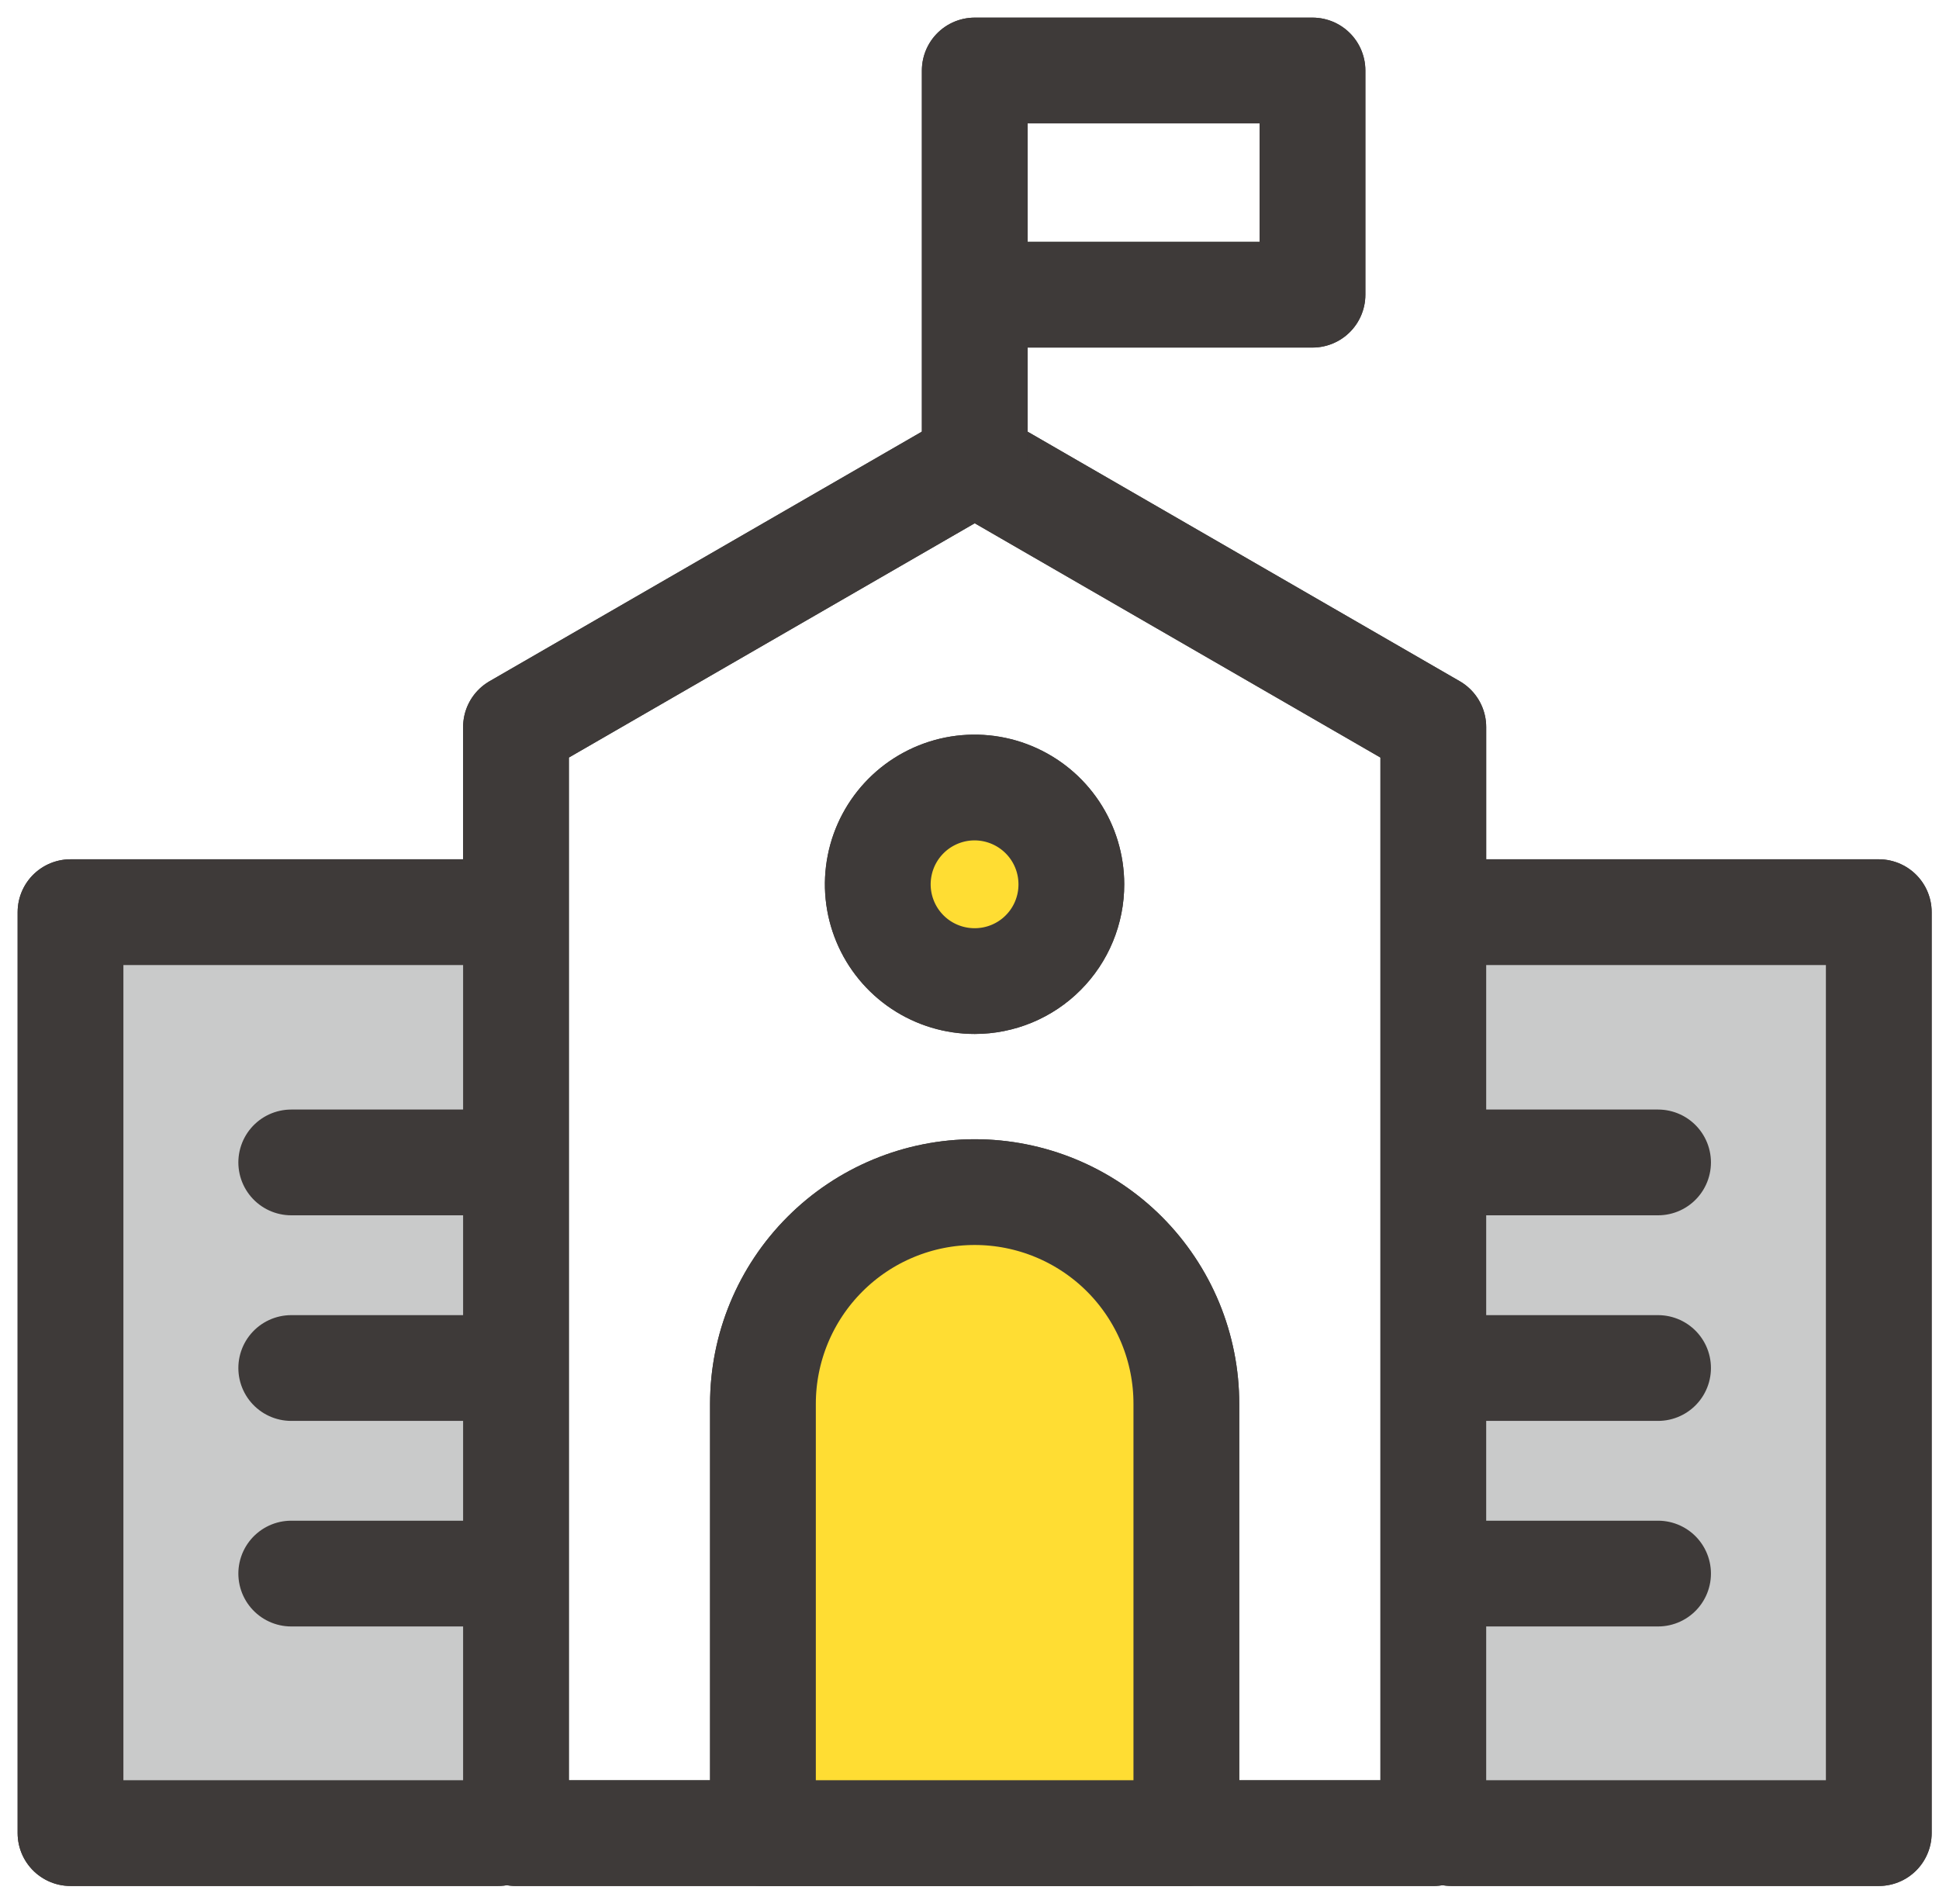 <svg width="55" height="54" viewBox="0 0 55 54" fill="none" xmlns="http://www.w3.org/2000/svg">
<path d="M14.124 51.999H2V25.875H14.124" fill="#C9CACA"/>
<path d="M14.124 51.999H2V25.875H14.124" stroke="#3E3A39" stroke-width="3" stroke-linecap="round" stroke-linejoin="round"/>
<path d="M41.174 51.999H53.292V25.875H41.174" fill="#C9CACA"/>
<path d="M41.174 51.999H53.292V25.875H41.174" stroke="#3E3A39" stroke-width="3" stroke-linecap="round" stroke-linejoin="round"/>
<path d="M40.656 20.623L27.648 13.111L14.636 20.623V52H40.656V20.623Z" stroke="#3E3A39" stroke-width="3" stroke-linecap="round" stroke-linejoin="round"/>
<path d="M27.649 13.111V2H37.229V8.359H27.649" stroke="#3E3A39" stroke-width="3" stroke-linecap="round" stroke-linejoin="round"/>
<path d="M33.651 51.999H21.641V39.824C21.641 38.231 22.274 36.703 23.401 35.576C24.527 34.449 26.055 33.816 27.648 33.816V33.816C28.437 33.816 29.218 33.972 29.947 34.274C30.675 34.576 31.337 35.018 31.895 35.576C32.452 36.134 32.894 36.797 33.196 37.525C33.497 38.254 33.652 39.035 33.651 39.824V51.999Z" fill="#FFDD33" stroke="#3E3A39" stroke-width="3" stroke-linecap="round" stroke-linejoin="round"/>
<path d="M30.389 25.085C30.389 24.541 30.228 24.011 29.926 23.559C29.624 23.107 29.195 22.756 28.693 22.548C28.191 22.34 27.639 22.286 27.106 22.392C26.574 22.499 26.084 22.761 25.701 23.145C25.317 23.53 25.056 24.019 24.951 24.552C24.845 25.085 24.9 25.637 25.109 26.139C25.317 26.64 25.67 27.069 26.122 27.37C26.575 27.671 27.106 27.831 27.649 27.83C28.009 27.83 28.366 27.759 28.699 27.621C29.032 27.483 29.334 27.281 29.588 27.026C29.843 26.771 30.045 26.468 30.182 26.135C30.319 25.802 30.39 25.445 30.389 25.085V25.085Z" fill="#FFDD33" stroke="#3E3A39" stroke-width="3" stroke-linecap="round" stroke-linejoin="round"/>
<path d="M8.261 32.974H13.41" stroke="#3E3A39" stroke-width="3" stroke-linecap="round" stroke-linejoin="round"/>
<path d="M8.261 38.806H13.41" stroke="#3E3A39" stroke-width="3" stroke-linecap="round" stroke-linejoin="round"/>
<path d="M8.261 44.637H13.41" stroke="#3E3A39" stroke-width="3" stroke-linecap="round" stroke-linejoin="round"/>
<path d="M41.887 32.974H47.031" stroke="#3E3A39" stroke-width="3" stroke-linecap="round" stroke-linejoin="round"/>
<path d="M41.887 38.806H47.031" stroke="#3E3A39" stroke-width="3" stroke-linecap="round" stroke-linejoin="round"/>
<path d="M41.887 44.637H47.031" stroke="#3E3A39" stroke-width="3" stroke-linecap="round" stroke-linejoin="round"/>
<path d="M14.124 51.999H2V25.875H14.124" fill="#C9CACA"/>
<path d="M14.124 51.999H2V25.875H14.124" stroke="#3E3A39" stroke-width="3" stroke-linecap="round" stroke-linejoin="round"/>
<path d="M41.174 51.999H53.292V25.875H41.174" fill="#C9CACA"/>
<path d="M41.174 51.999H53.292V25.875H41.174" stroke="#3E3A39" stroke-width="3" stroke-linecap="round" stroke-linejoin="round"/>
<path d="M40.656 20.623L27.648 13.111L14.636 20.623V52H40.656V20.623Z" stroke="#3E3A39" stroke-width="3" stroke-linecap="round" stroke-linejoin="round"/>
<path d="M27.649 13.111V2H37.229V8.359H27.649" stroke="#3E3A39" stroke-width="3" stroke-linecap="round" stroke-linejoin="round"/>
<path d="M33.651 51.999H21.641V39.824C21.641 38.231 22.274 36.703 23.401 35.576C24.527 34.449 26.055 33.816 27.648 33.816V33.816C28.437 33.816 29.218 33.972 29.947 34.274C30.675 34.576 31.337 35.018 31.895 35.576C32.452 36.134 32.894 36.797 33.196 37.525C33.497 38.254 33.652 39.035 33.651 39.824V51.999Z" fill="#FFDD33" stroke="#3E3A39" stroke-width="3" stroke-linecap="round" stroke-linejoin="round"/>
<path d="M30.389 25.085C30.389 24.541 30.228 24.011 29.926 23.559C29.624 23.107 29.195 22.756 28.693 22.548C28.191 22.34 27.639 22.286 27.106 22.392C26.574 22.499 26.084 22.761 25.701 23.145C25.317 23.53 25.056 24.019 24.951 24.552C24.845 25.085 24.9 25.637 25.109 26.139C25.317 26.64 25.67 27.069 26.122 27.37C26.575 27.671 27.106 27.831 27.649 27.83C28.009 27.83 28.366 27.759 28.699 27.621C29.032 27.483 29.334 27.281 29.588 27.026C29.843 26.771 30.045 26.468 30.182 26.135C30.319 25.802 30.39 25.445 30.389 25.085V25.085Z" fill="#FFDD33" stroke="#3E3A39" stroke-width="3" stroke-linecap="round" stroke-linejoin="round"/>
<path d="M8.261 32.974H13.41" stroke="#3E3A39" stroke-width="3" stroke-linecap="round" stroke-linejoin="round"/>
<path d="M8.261 38.806H13.41" stroke="#3E3A39" stroke-width="3" stroke-linecap="round" stroke-linejoin="round"/>
<path d="M8.261 44.637H13.41" stroke="#3E3A39" stroke-width="3" stroke-linecap="round" stroke-linejoin="round"/>
<path d="M41.887 32.974H47.031" stroke="#3E3A39" stroke-width="3" stroke-linecap="round" stroke-linejoin="round"/>
<path d="M41.887 38.806H47.031" stroke="#3E3A39" stroke-width="3" stroke-linecap="round" stroke-linejoin="round"/>
<path d="M41.887 44.637H47.031" stroke="#3E3A39" stroke-width="3" stroke-linecap="round" stroke-linejoin="round"/>
</svg>

